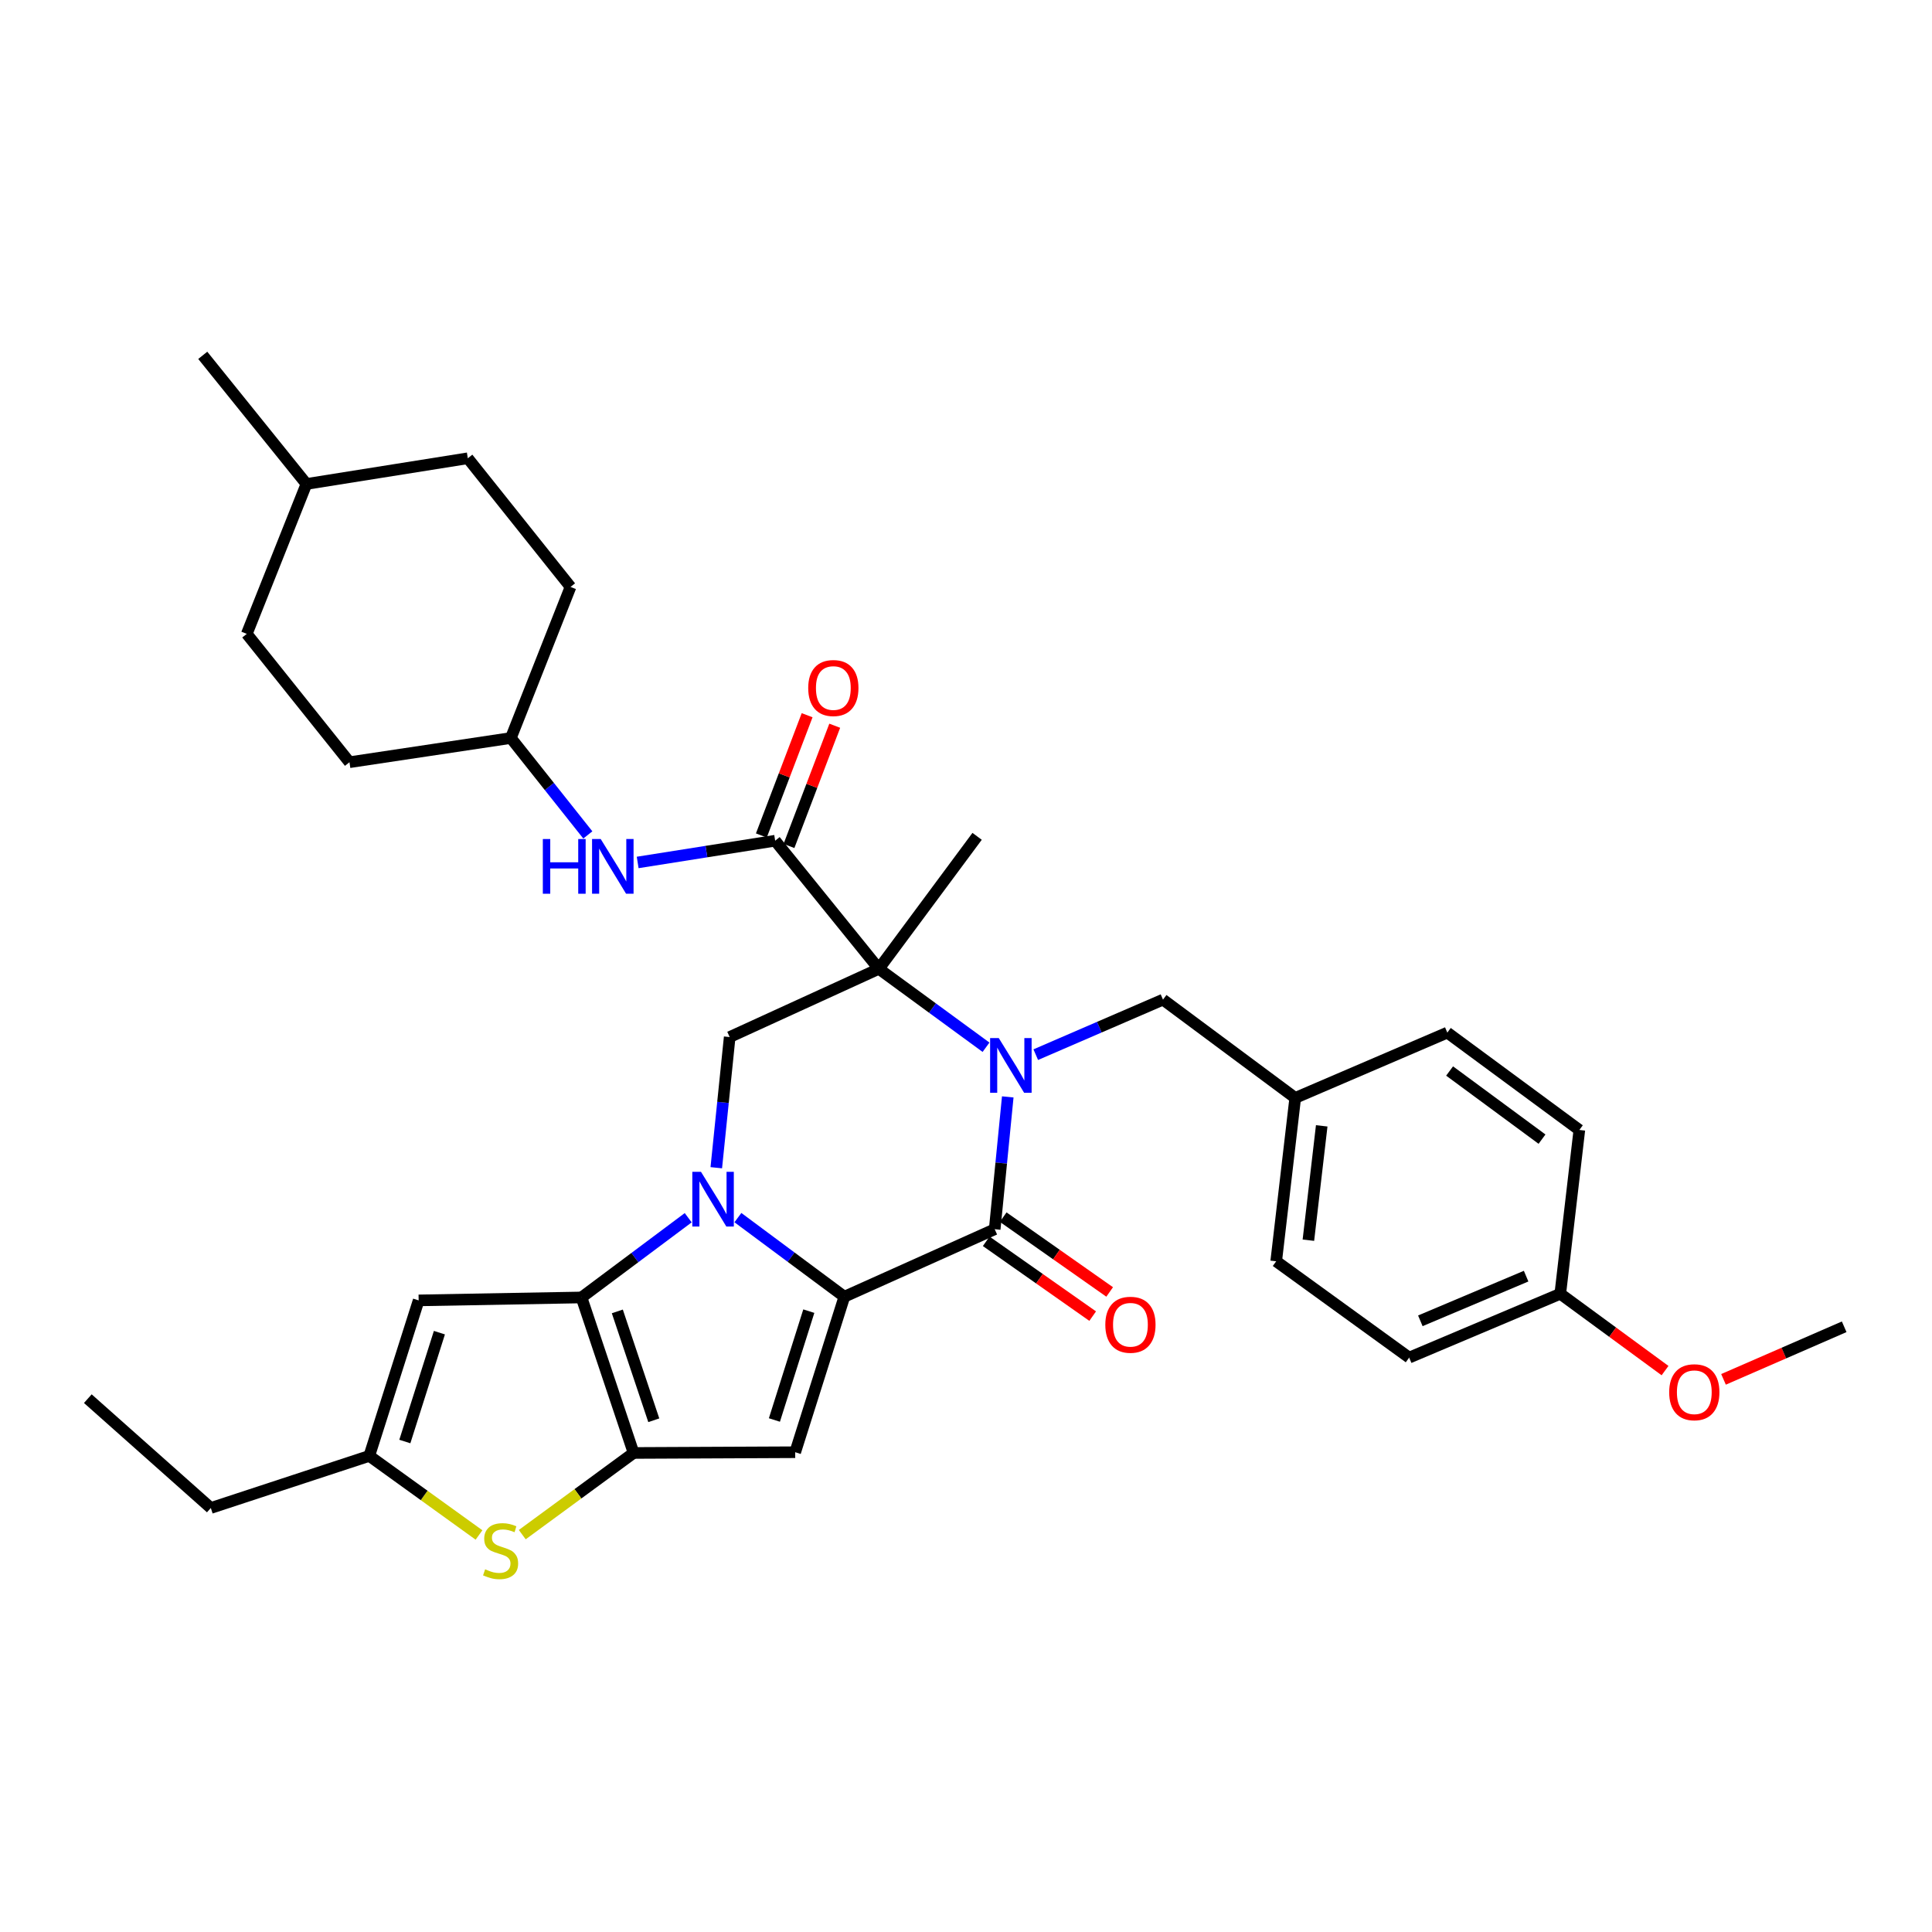 <?xml version='1.0' encoding='iso-8859-1'?>
<svg version='1.1' baseProfile='full'
              xmlns='http://www.w3.org/2000/svg'
                      xmlns:rdkit='http://www.rdkit.org/xml'
                      xmlns:xlink='http://www.w3.org/1999/xlink'
                  xml:space='preserve'
width='1000px' height='1000px' viewBox='0 0 1000 1000'>
<!-- END OF HEADER -->
<rect style='opacity:1.0;fill:#FFFFFF;stroke:none' width='1000' height='1000' x='0' y='0'> </rect>
<path class='bond-0' d='M 381.937,630.236 L 409.485,650.708' style='fill:none;fill-rule:evenodd;stroke:#0000FF;stroke-width:6px;stroke-linecap:butt;stroke-linejoin:miter;stroke-opacity:1' />
<path class='bond-0' d='M 409.485,650.708 L 437.033,671.18' style='fill:none;fill-rule:evenodd;stroke:#000000;stroke-width:6px;stroke-linecap:butt;stroke-linejoin:miter;stroke-opacity:1' />
<path class='bond-3' d='M 356.215,630.294 L 328.599,650.928' style='fill:none;fill-rule:evenodd;stroke:#0000FF;stroke-width:6px;stroke-linecap:butt;stroke-linejoin:miter;stroke-opacity:1' />
<path class='bond-3' d='M 328.599,650.928 L 300.983,671.562' style='fill:none;fill-rule:evenodd;stroke:#000000;stroke-width:6px;stroke-linecap:butt;stroke-linejoin:miter;stroke-opacity:1' />
<path class='bond-8' d='M 370.749,604.413 L 374.217,570.595' style='fill:none;fill-rule:evenodd;stroke:#0000FF;stroke-width:6px;stroke-linecap:butt;stroke-linejoin:miter;stroke-opacity:1' />
<path class='bond-8' d='M 374.217,570.595 L 377.685,536.777' style='fill:none;fill-rule:evenodd;stroke:#000000;stroke-width:6px;stroke-linecap:butt;stroke-linejoin:miter;stroke-opacity:1' />
<path class='bond-4' d='M 437.033,671.18 L 514.856,636.243' style='fill:none;fill-rule:evenodd;stroke:#000000;stroke-width:6px;stroke-linecap:butt;stroke-linejoin:miter;stroke-opacity:1' />
<path class='bond-6' d='M 437.033,671.18 L 411.593,751.67' style='fill:none;fill-rule:evenodd;stroke:#000000;stroke-width:6px;stroke-linecap:butt;stroke-linejoin:miter;stroke-opacity:1' />
<path class='bond-6' d='M 418.639,678.645 L 400.831,734.988' style='fill:none;fill-rule:evenodd;stroke:#000000;stroke-width:6px;stroke-linecap:butt;stroke-linejoin:miter;stroke-opacity:1' />
<path class='bond-1' d='M 510.366,542.055 L 482.627,521.757' style='fill:none;fill-rule:evenodd;stroke:#0000FF;stroke-width:6px;stroke-linecap:butt;stroke-linejoin:miter;stroke-opacity:1' />
<path class='bond-1' d='M 482.627,521.757 L 454.888,501.459' style='fill:none;fill-rule:evenodd;stroke:#000000;stroke-width:6px;stroke-linecap:butt;stroke-linejoin:miter;stroke-opacity:1' />
<path class='bond-13' d='M 536.108,545.891 L 569.035,531.651' style='fill:none;fill-rule:evenodd;stroke:#0000FF;stroke-width:6px;stroke-linecap:butt;stroke-linejoin:miter;stroke-opacity:1' />
<path class='bond-13' d='M 569.035,531.651 L 601.963,517.411' style='fill:none;fill-rule:evenodd;stroke:#000000;stroke-width:6px;stroke-linecap:butt;stroke-linejoin:miter;stroke-opacity:1' />
<path class='bond-35' d='M 521.615,567.753 L 518.236,601.998' style='fill:none;fill-rule:evenodd;stroke:#0000FF;stroke-width:6px;stroke-linecap:butt;stroke-linejoin:miter;stroke-opacity:1' />
<path class='bond-35' d='M 518.236,601.998 L 514.856,636.243' style='fill:none;fill-rule:evenodd;stroke:#000000;stroke-width:6px;stroke-linecap:butt;stroke-linejoin:miter;stroke-opacity:1' />
<path class='bond-2' d='M 454.888,501.459 L 377.685,536.777' style='fill:none;fill-rule:evenodd;stroke:#000000;stroke-width:6px;stroke-linecap:butt;stroke-linejoin:miter;stroke-opacity:1' />
<path class='bond-7' d='M 454.888,501.459 L 401.222,435.154' style='fill:none;fill-rule:evenodd;stroke:#000000;stroke-width:6px;stroke-linecap:butt;stroke-linejoin:miter;stroke-opacity:1' />
<path class='bond-16' d='M 454.888,501.459 L 505.751,432.886' style='fill:none;fill-rule:evenodd;stroke:#000000;stroke-width:6px;stroke-linecap:butt;stroke-linejoin:miter;stroke-opacity:1' />
<path class='bond-5' d='M 300.983,671.562 L 327.943,752.052' style='fill:none;fill-rule:evenodd;stroke:#000000;stroke-width:6px;stroke-linecap:butt;stroke-linejoin:miter;stroke-opacity:1' />
<path class='bond-5' d='M 319.525,678.779 L 338.397,735.122' style='fill:none;fill-rule:evenodd;stroke:#000000;stroke-width:6px;stroke-linecap:butt;stroke-linejoin:miter;stroke-opacity:1' />
<path class='bond-10' d='M 300.983,671.562 L 216.696,673.082' style='fill:none;fill-rule:evenodd;stroke:#000000;stroke-width:6px;stroke-linecap:butt;stroke-linejoin:miter;stroke-opacity:1' />
<path class='bond-14' d='M 510.461,642.498 L 538.015,661.86' style='fill:none;fill-rule:evenodd;stroke:#000000;stroke-width:6px;stroke-linecap:butt;stroke-linejoin:miter;stroke-opacity:1' />
<path class='bond-14' d='M 538.015,661.86 L 565.569,681.222' style='fill:none;fill-rule:evenodd;stroke:#FF0000;stroke-width:6px;stroke-linecap:butt;stroke-linejoin:miter;stroke-opacity:1' />
<path class='bond-14' d='M 519.251,629.988 L 546.806,649.351' style='fill:none;fill-rule:evenodd;stroke:#000000;stroke-width:6px;stroke-linecap:butt;stroke-linejoin:miter;stroke-opacity:1' />
<path class='bond-14' d='M 546.806,649.351 L 574.36,668.713' style='fill:none;fill-rule:evenodd;stroke:#FF0000;stroke-width:6px;stroke-linecap:butt;stroke-linejoin:miter;stroke-opacity:1' />
<path class='bond-9' d='M 327.943,752.052 L 299.132,773.187' style='fill:none;fill-rule:evenodd;stroke:#000000;stroke-width:6px;stroke-linecap:butt;stroke-linejoin:miter;stroke-opacity:1' />
<path class='bond-9' d='M 299.132,773.187 L 270.321,794.323' style='fill:none;fill-rule:evenodd;stroke:#CCCC00;stroke-width:6px;stroke-linecap:butt;stroke-linejoin:miter;stroke-opacity:1' />
<path class='bond-34' d='M 327.943,752.052 L 411.593,751.67' style='fill:none;fill-rule:evenodd;stroke:#000000;stroke-width:6px;stroke-linecap:butt;stroke-linejoin:miter;stroke-opacity:1' />
<path class='bond-12' d='M 401.222,435.154 L 365.639,440.779' style='fill:none;fill-rule:evenodd;stroke:#000000;stroke-width:6px;stroke-linecap:butt;stroke-linejoin:miter;stroke-opacity:1' />
<path class='bond-12' d='M 365.639,440.779 L 330.057,446.404' style='fill:none;fill-rule:evenodd;stroke:#0000FF;stroke-width:6px;stroke-linecap:butt;stroke-linejoin:miter;stroke-opacity:1' />
<path class='bond-15' d='M 408.367,437.873 L 420.211,406.754' style='fill:none;fill-rule:evenodd;stroke:#000000;stroke-width:6px;stroke-linecap:butt;stroke-linejoin:miter;stroke-opacity:1' />
<path class='bond-15' d='M 420.211,406.754 L 432.055,375.635' style='fill:none;fill-rule:evenodd;stroke:#FF0000;stroke-width:6px;stroke-linecap:butt;stroke-linejoin:miter;stroke-opacity:1' />
<path class='bond-15' d='M 394.077,432.434 L 405.921,401.315' style='fill:none;fill-rule:evenodd;stroke:#000000;stroke-width:6px;stroke-linecap:butt;stroke-linejoin:miter;stroke-opacity:1' />
<path class='bond-15' d='M 405.921,401.315 L 417.766,370.196' style='fill:none;fill-rule:evenodd;stroke:#FF0000;stroke-width:6px;stroke-linecap:butt;stroke-linejoin:miter;stroke-opacity:1' />
<path class='bond-36' d='M 247.933,794.498 L 219.535,774.035' style='fill:none;fill-rule:evenodd;stroke:#CCCC00;stroke-width:6px;stroke-linecap:butt;stroke-linejoin:miter;stroke-opacity:1' />
<path class='bond-36' d='M 219.535,774.035 L 191.137,753.572' style='fill:none;fill-rule:evenodd;stroke:#000000;stroke-width:6px;stroke-linecap:butt;stroke-linejoin:miter;stroke-opacity:1' />
<path class='bond-11' d='M 216.696,673.082 L 191.137,753.572' style='fill:none;fill-rule:evenodd;stroke:#000000;stroke-width:6px;stroke-linecap:butt;stroke-linejoin:miter;stroke-opacity:1' />
<path class='bond-11' d='M 227.434,689.783 L 209.543,746.126' style='fill:none;fill-rule:evenodd;stroke:#000000;stroke-width:6px;stroke-linecap:butt;stroke-linejoin:miter;stroke-opacity:1' />
<path class='bond-30' d='M 191.137,753.572 L 109.118,780.533' style='fill:none;fill-rule:evenodd;stroke:#000000;stroke-width:6px;stroke-linecap:butt;stroke-linejoin:miter;stroke-opacity:1' />
<path class='bond-18' d='M 304.258,432.157 L 284.337,407.077' style='fill:none;fill-rule:evenodd;stroke:#0000FF;stroke-width:6px;stroke-linecap:butt;stroke-linejoin:miter;stroke-opacity:1' />
<path class='bond-18' d='M 284.337,407.077 L 264.416,381.997' style='fill:none;fill-rule:evenodd;stroke:#000000;stroke-width:6px;stroke-linecap:butt;stroke-linejoin:miter;stroke-opacity:1' />
<path class='bond-17' d='M 601.963,517.411 L 670.409,568.282' style='fill:none;fill-rule:evenodd;stroke:#000000;stroke-width:6px;stroke-linecap:butt;stroke-linejoin:miter;stroke-opacity:1' />
<path class='bond-20' d='M 670.409,568.282 L 749.132,534.484' style='fill:none;fill-rule:evenodd;stroke:#000000;stroke-width:6px;stroke-linecap:butt;stroke-linejoin:miter;stroke-opacity:1' />
<path class='bond-21' d='M 670.409,568.282 L 660.556,652.841' style='fill:none;fill-rule:evenodd;stroke:#000000;stroke-width:6px;stroke-linecap:butt;stroke-linejoin:miter;stroke-opacity:1' />
<path class='bond-21' d='M 684.118,582.735 L 677.22,641.927' style='fill:none;fill-rule:evenodd;stroke:#000000;stroke-width:6px;stroke-linecap:butt;stroke-linejoin:miter;stroke-opacity:1' />
<path class='bond-24' d='M 264.416,381.997 L 180.885,394.526' style='fill:none;fill-rule:evenodd;stroke:#000000;stroke-width:6px;stroke-linecap:butt;stroke-linejoin:miter;stroke-opacity:1' />
<path class='bond-25' d='M 264.416,381.997 L 295.3,303.792' style='fill:none;fill-rule:evenodd;stroke:#000000;stroke-width:6px;stroke-linecap:butt;stroke-linejoin:miter;stroke-opacity:1' />
<path class='bond-19' d='M 807.597,669.659 L 729.384,702.693' style='fill:none;fill-rule:evenodd;stroke:#000000;stroke-width:6px;stroke-linecap:butt;stroke-linejoin:miter;stroke-opacity:1' />
<path class='bond-19' d='M 789.917,660.529 L 735.167,683.653' style='fill:none;fill-rule:evenodd;stroke:#000000;stroke-width:6px;stroke-linecap:butt;stroke-linejoin:miter;stroke-opacity:1' />
<path class='bond-29' d='M 807.597,669.659 L 834.708,689.543' style='fill:none;fill-rule:evenodd;stroke:#000000;stroke-width:6px;stroke-linecap:butt;stroke-linejoin:miter;stroke-opacity:1' />
<path class='bond-29' d='M 834.708,689.543 L 861.818,709.427' style='fill:none;fill-rule:evenodd;stroke:#FF0000;stroke-width:6px;stroke-linecap:butt;stroke-linejoin:miter;stroke-opacity:1' />
<path class='bond-37' d='M 807.597,669.659 L 817.467,584.871' style='fill:none;fill-rule:evenodd;stroke:#000000;stroke-width:6px;stroke-linecap:butt;stroke-linejoin:miter;stroke-opacity:1' />
<path class='bond-23' d='M 749.132,534.484 L 817.467,584.871' style='fill:none;fill-rule:evenodd;stroke:#000000;stroke-width:6px;stroke-linecap:butt;stroke-linejoin:miter;stroke-opacity:1' />
<path class='bond-23' d='M 750.309,554.348 L 798.143,589.619' style='fill:none;fill-rule:evenodd;stroke:#000000;stroke-width:6px;stroke-linecap:butt;stroke-linejoin:miter;stroke-opacity:1' />
<path class='bond-22' d='M 660.556,652.841 L 729.384,702.693' style='fill:none;fill-rule:evenodd;stroke:#000000;stroke-width:6px;stroke-linecap:butt;stroke-linejoin:miter;stroke-opacity:1' />
<path class='bond-27' d='M 180.885,394.526 L 127.729,328.085' style='fill:none;fill-rule:evenodd;stroke:#000000;stroke-width:6px;stroke-linecap:butt;stroke-linejoin:miter;stroke-opacity:1' />
<path class='bond-26' d='M 295.3,303.792 L 242.136,237.198' style='fill:none;fill-rule:evenodd;stroke:#000000;stroke-width:6px;stroke-linecap:butt;stroke-linejoin:miter;stroke-opacity:1' />
<path class='bond-28' d='M 242.136,237.198 L 158.613,250.5' style='fill:none;fill-rule:evenodd;stroke:#000000;stroke-width:6px;stroke-linecap:butt;stroke-linejoin:miter;stroke-opacity:1' />
<path class='bond-38' d='M 127.729,328.085 L 158.613,250.5' style='fill:none;fill-rule:evenodd;stroke:#000000;stroke-width:6px;stroke-linecap:butt;stroke-linejoin:miter;stroke-opacity:1' />
<path class='bond-32' d='M 158.613,250.5 L 104.947,183.923' style='fill:none;fill-rule:evenodd;stroke:#000000;stroke-width:6px;stroke-linecap:butt;stroke-linejoin:miter;stroke-opacity:1' />
<path class='bond-31' d='M 892.084,713.953 L 923.315,700.347' style='fill:none;fill-rule:evenodd;stroke:#FF0000;stroke-width:6px;stroke-linecap:butt;stroke-linejoin:miter;stroke-opacity:1' />
<path class='bond-31' d='M 923.315,700.347 L 954.545,686.741' style='fill:none;fill-rule:evenodd;stroke:#000000;stroke-width:6px;stroke-linecap:butt;stroke-linejoin:miter;stroke-opacity:1' />
<path class='bond-33' d='M 109.118,780.533 L 45.455,723.945' style='fill:none;fill-rule:evenodd;stroke:#000000;stroke-width:6px;stroke-linecap:butt;stroke-linejoin:miter;stroke-opacity:1' />
<path  class='atom-0' d='M 362.82 606.522
L 372.1 621.522
Q 373.02 623.002, 374.5 625.682
Q 375.98 628.362, 376.06 628.522
L 376.06 606.522
L 379.82 606.522
L 379.82 634.842
L 375.94 634.842
L 365.98 618.442
Q 364.82 616.522, 363.58 614.322
Q 362.38 612.122, 362.02 611.442
L 362.02 634.842
L 358.34 634.842
L 358.34 606.522
L 362.82 606.522
' fill='#0000FF'/>
<path  class='atom-2' d='M 516.963 537.304
L 526.243 552.304
Q 527.163 553.784, 528.643 556.464
Q 530.123 559.144, 530.203 559.304
L 530.203 537.304
L 533.963 537.304
L 533.963 565.624
L 530.083 565.624
L 520.123 549.224
Q 518.963 547.304, 517.723 545.104
Q 516.523 542.904, 516.163 542.224
L 516.163 565.624
L 512.483 565.624
L 512.483 537.304
L 516.963 537.304
' fill='#0000FF'/>
<path  class='atom-10' d='M 251.107 812.269
Q 251.427 812.389, 252.747 812.949
Q 254.067 813.509, 255.507 813.869
Q 256.987 814.189, 258.427 814.189
Q 261.107 814.189, 262.667 812.909
Q 264.227 811.589, 264.227 809.309
Q 264.227 807.749, 263.427 806.789
Q 262.667 805.829, 261.467 805.309
Q 260.267 804.789, 258.267 804.189
Q 255.747 803.429, 254.227 802.709
Q 252.747 801.989, 251.667 800.469
Q 250.627 798.949, 250.627 796.389
Q 250.627 792.829, 253.027 790.629
Q 255.467 788.429, 260.267 788.429
Q 263.547 788.429, 267.267 789.989
L 266.347 793.069
Q 262.947 791.669, 260.387 791.669
Q 257.627 791.669, 256.107 792.829
Q 254.587 793.949, 254.627 795.909
Q 254.627 797.429, 255.387 798.349
Q 256.187 799.269, 257.307 799.789
Q 258.467 800.309, 260.387 800.909
Q 262.947 801.709, 264.467 802.509
Q 265.987 803.309, 267.067 804.949
Q 268.187 806.549, 268.187 809.309
Q 268.187 813.229, 265.547 815.349
Q 262.947 817.429, 258.587 817.429
Q 256.067 817.429, 254.147 816.869
Q 252.267 816.349, 250.027 815.429
L 251.107 812.269
' fill='#CCCC00'/>
<path  class='atom-13' d='M 280.97 434.278
L 284.81 434.278
L 284.81 446.318
L 299.29 446.318
L 299.29 434.278
L 303.13 434.278
L 303.13 462.598
L 299.29 462.598
L 299.29 449.518
L 284.81 449.518
L 284.81 462.598
L 280.97 462.598
L 280.97 434.278
' fill='#0000FF'/>
<path  class='atom-13' d='M 310.93 434.278
L 320.21 449.278
Q 321.13 450.758, 322.61 453.438
Q 324.09 456.118, 324.17 456.278
L 324.17 434.278
L 327.93 434.278
L 327.93 462.598
L 324.05 462.598
L 314.09 446.198
Q 312.93 444.278, 311.69 442.078
Q 310.49 439.878, 310.13 439.198
L 310.13 462.598
L 306.45 462.598
L 306.45 434.278
L 310.93 434.278
' fill='#0000FF'/>
<path  class='atom-15' d='M 572.111 685.691
Q 572.111 678.891, 575.471 675.091
Q 578.831 671.291, 585.111 671.291
Q 591.391 671.291, 594.751 675.091
Q 598.111 678.891, 598.111 685.691
Q 598.111 692.571, 594.711 696.491
Q 591.311 700.371, 585.111 700.371
Q 578.871 700.371, 575.471 696.491
Q 572.111 692.611, 572.111 685.691
M 585.111 697.171
Q 589.431 697.171, 591.751 694.291
Q 594.111 691.371, 594.111 685.691
Q 594.111 680.131, 591.751 677.331
Q 589.431 674.491, 585.111 674.491
Q 580.791 674.491, 578.431 677.291
Q 576.111 680.091, 576.111 685.691
Q 576.111 691.411, 578.431 694.291
Q 580.791 697.171, 585.111 697.171
' fill='#FF0000'/>
<path  class='atom-16' d='M 418.334 356.119
Q 418.334 349.319, 421.694 345.519
Q 425.054 341.719, 431.334 341.719
Q 437.614 341.719, 440.974 345.519
Q 444.334 349.319, 444.334 356.119
Q 444.334 362.999, 440.934 366.919
Q 437.534 370.799, 431.334 370.799
Q 425.094 370.799, 421.694 366.919
Q 418.334 363.039, 418.334 356.119
M 431.334 367.599
Q 435.654 367.599, 437.974 364.719
Q 440.334 361.799, 440.334 356.119
Q 440.334 350.559, 437.974 347.759
Q 435.654 344.919, 431.334 344.919
Q 427.014 344.919, 424.654 347.719
Q 422.334 350.519, 422.334 356.119
Q 422.334 361.839, 424.654 364.719
Q 427.014 367.599, 431.334 367.599
' fill='#FF0000'/>
<path  class='atom-30' d='M 863.969 720.619
Q 863.969 713.819, 867.329 710.019
Q 870.689 706.219, 876.969 706.219
Q 883.249 706.219, 886.609 710.019
Q 889.969 713.819, 889.969 720.619
Q 889.969 727.499, 886.569 731.419
Q 883.169 735.299, 876.969 735.299
Q 870.729 735.299, 867.329 731.419
Q 863.969 727.539, 863.969 720.619
M 876.969 732.099
Q 881.289 732.099, 883.609 729.219
Q 885.969 726.299, 885.969 720.619
Q 885.969 715.059, 883.609 712.259
Q 881.289 709.419, 876.969 709.419
Q 872.649 709.419, 870.289 712.219
Q 867.969 715.019, 867.969 720.619
Q 867.969 726.339, 870.289 729.219
Q 872.649 732.099, 876.969 732.099
' fill='#FF0000'/>
</svg>
